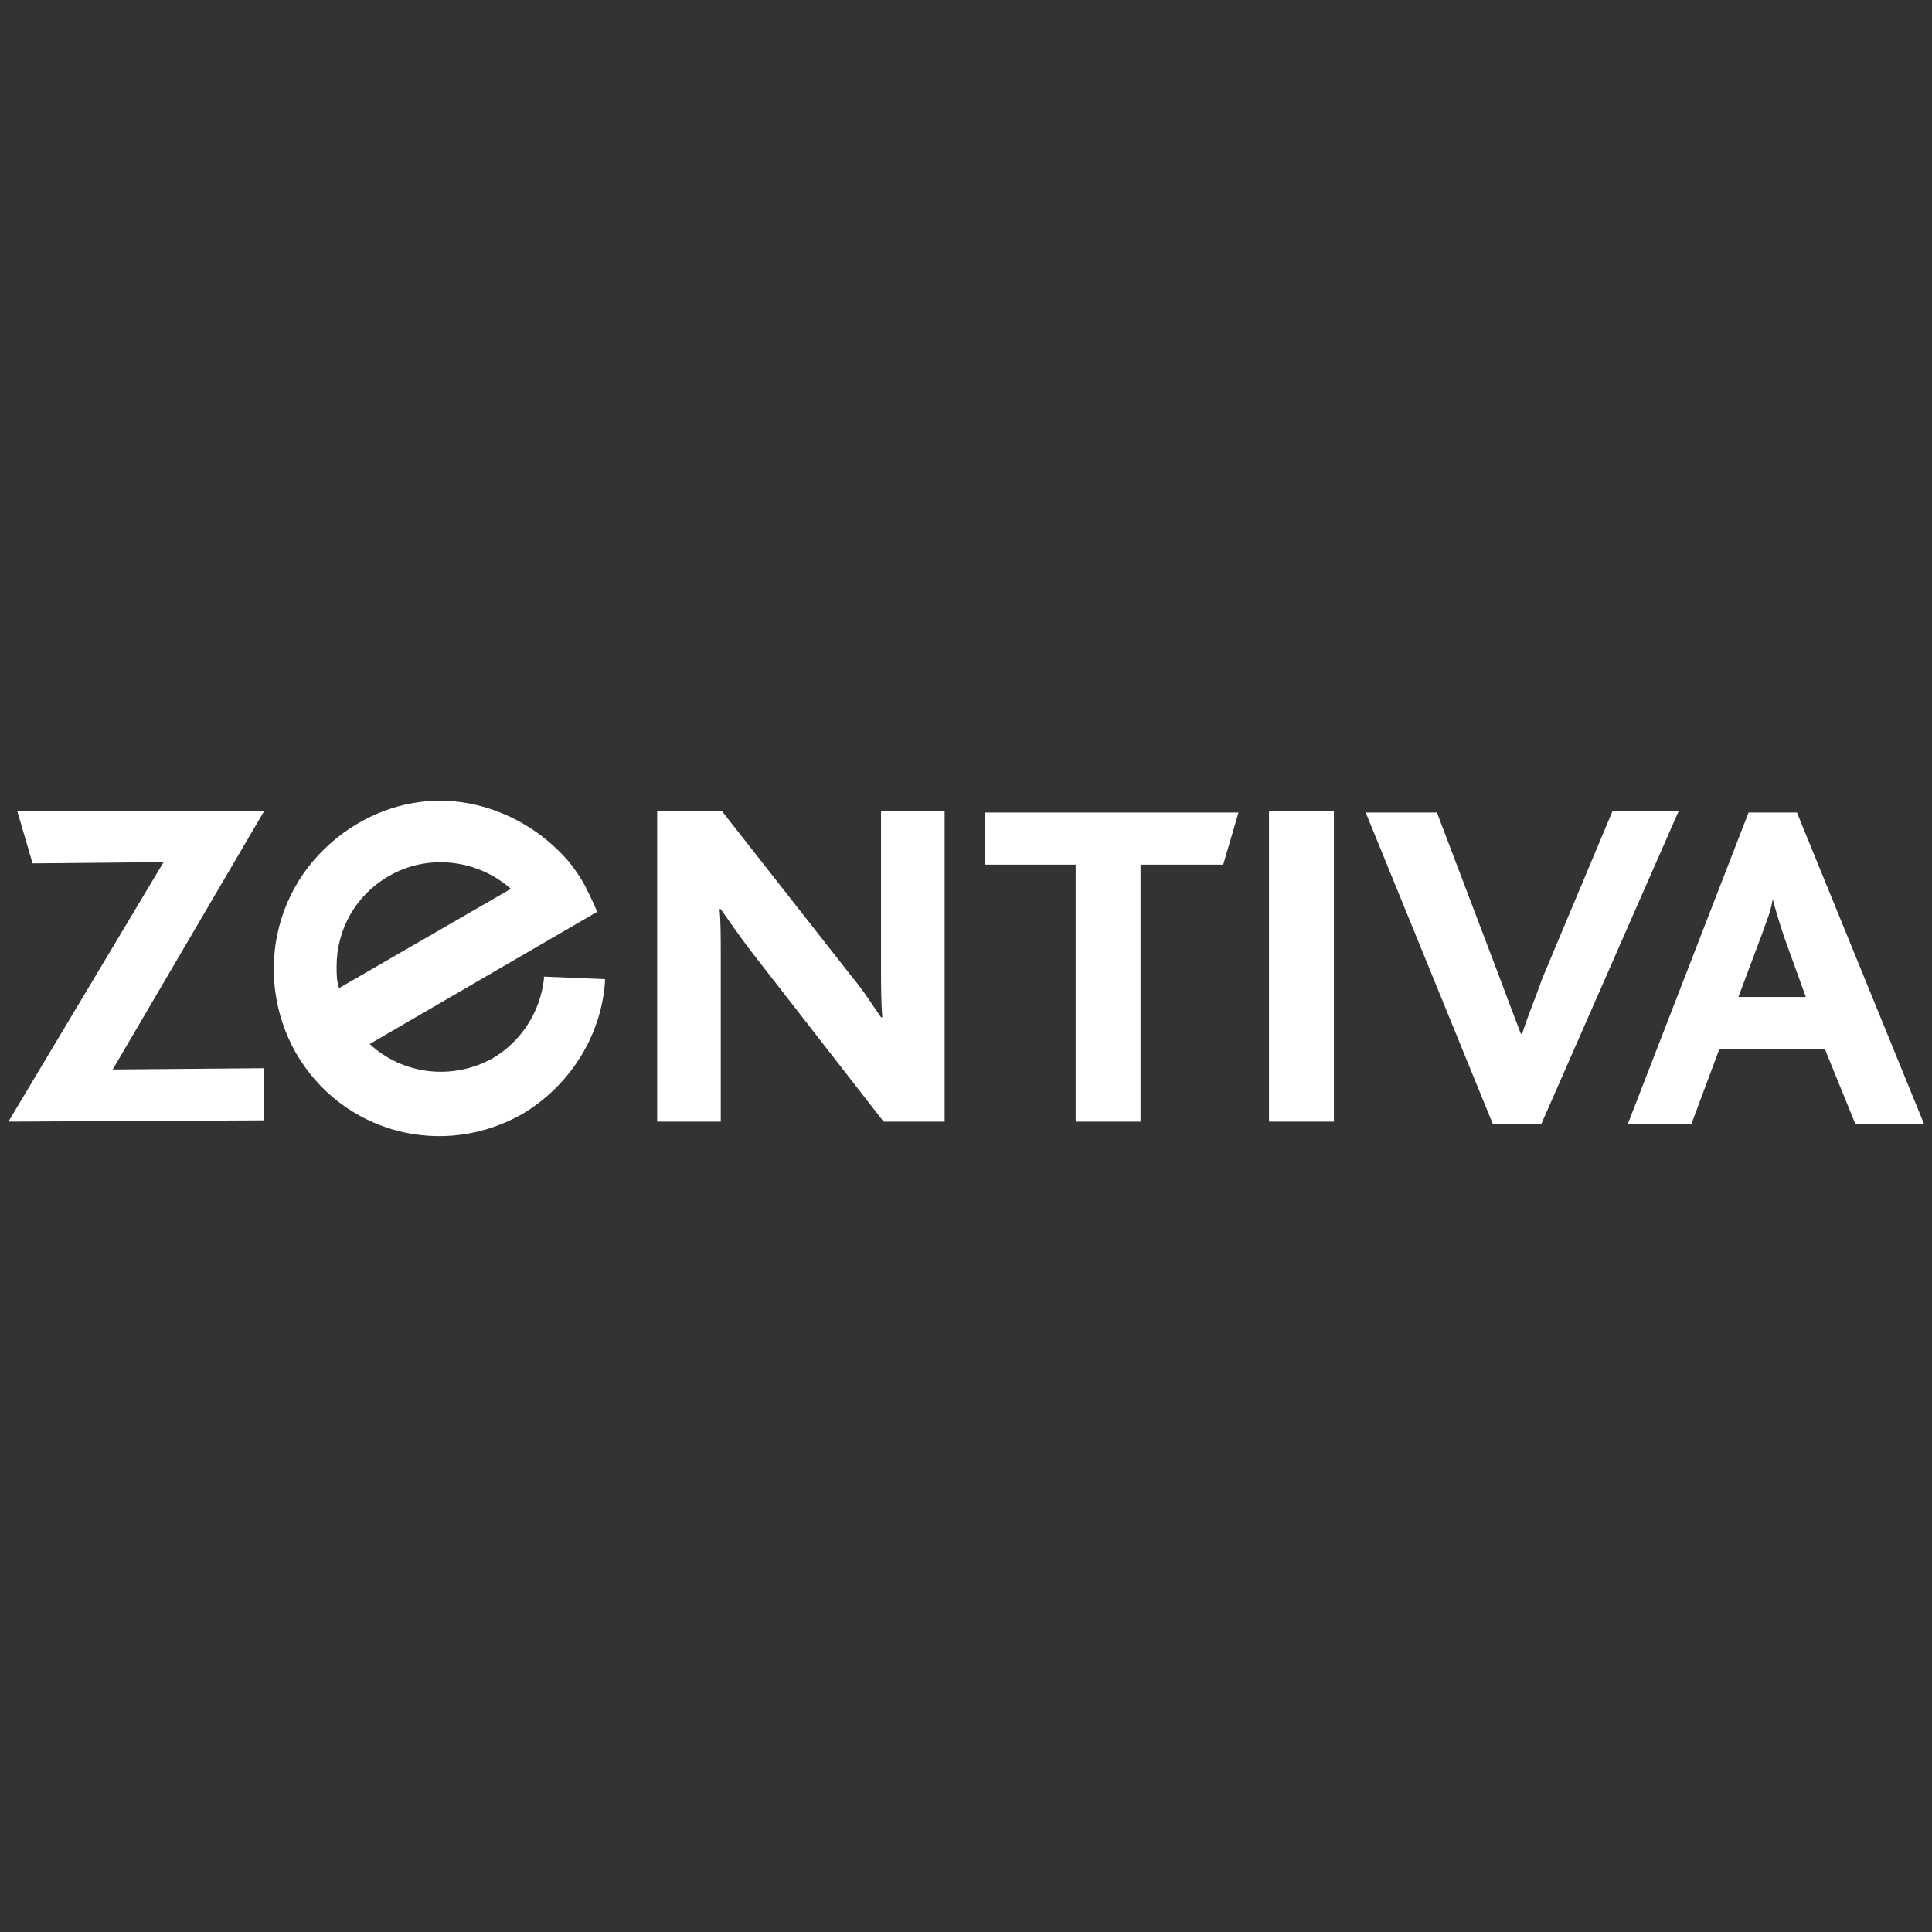 <?xml version="1.0" encoding="utf-8"?>
<!-- Generator: Adobe Illustrator 26.5.0, SVG Export Plug-In . SVG Version: 6.00 Build 0)  -->
<svg version="1.1"
	 id="svg16749" xmlns:svg="http://www.w3.org/2000/svg" xmlns:dc="http://purl.org/dc/elements/1.1/" xmlns:rdf="http://www.w3.org/1999/02/22-rdf-syntax-ns#" xmlns:cc="http://creativecommons.org/ns#"
	 xmlns="http://www.w3.org/2000/svg" xmlns:xlink="http://www.w3.org/1999/xlink" x="0px" y="0px" viewBox="0 0 892.9 892.9"
	 style="enable-background:new 0 0 892.9 892.9;" xml:space="preserve">
<rect x="0" y="0" width="892.9" height="892.9" fill="#333333" stroke="none"/>
<style type="text/css">
	.st0{fill:#FFFFFF;}
</style>
<g id="layer1" transform="translate(52.487,-371.845)">
	<g id="g16776" transform="matrix(5.879,0,0,5.879,-1016.875,-4036.972)">
		<path id="path16682" class="st0" d="M164.7,838.1l12.2-20.4l-10.3,0.1l-1.2-4.1h19.4L172.9,834l11.9-0.1v4.1L164.7,838.1"/>
		<path id="path16684" class="st0" d="M233.5,838.1L223,824.6c-0.9-1.2-1.6-2.2-2.3-3.2h-0.1c0.1,0.8,0.1,2.3,0.1,3.4v13.3h-5v-24.4
			h5.1l10.2,13c1,1.2,1.6,2.2,2.3,3.2h0.1c-0.1-1.2-0.1-2.7-0.1-3.8v-12.4h5v24.4H233.5"/>
		<path id="path16686" class="st0" d="M260.2,817.9h-6.5v20.2h-5.1v-20.2h-7.1v-4.1h19.9L260.2,817.9"/>
		<path id="path16688" class="st0" d="M263.8,838.1h5.1v-24.4h-5.1V838.1z"/>
		<path id="path16690" class="st0" d="M285.2,838.3h-3.8l-10-24.5h5.6l4.9,12.9c0.6,1.6,1.2,3.2,1.7,4.5h0.1c0.4-1.3,1-2.7,1.6-4.4
			l5.5-13.1h5.2L285.2,838.3"/>
		<path id="path16692" class="st0" d="M309.9,838.3l-2.4-5.9h-8.3l-2.2,5.9h-5l9.5-24.5h3.8l10,24.5H309.9L309.9,838.3z
			 M304.3,823.6c-0.4-1.2-0.7-2.2-0.9-3l0,0c-0.1,0.8-0.5,1.8-0.9,2.9l-1.8,4.8h5.3L304.3,823.6"/>
		<path id="path16694" class="st0" d="M206.8,826.7v0.2c-0.3,2.6-1.8,4.9-4,6.2c-3.2,1.8-7.1,1.3-9.7-1.1
			c0.5-0.3,17.9-10.4,17.9-10.4l-0.1-0.2c-0.3-0.7-0.6-1.3-0.9-1.9c-0.4-0.7-0.8-1.3-1.3-1.9c-2-2.3-4.7-3.9-7.7-4.5
			c-3.1-0.6-6.2,0-8.9,1.6c-3,1.8-5.2,4.6-6.1,8c-0.9,3.4-0.4,7,1.3,10c1.8,3.1,4.6,5.2,7.9,6.1c3.4,0.9,6.9,0.4,9.9-1.3
			c3.7-2.2,6.2-6.1,6.5-10.4v-0.2L206.8,826.7L206.8,826.7z M190.5,825.9c0-2.9,1.5-5.6,4.1-7.1c3.1-1.8,7-1.3,9.6,1
			c-0.5,0.3-13,7.5-13.5,7.8C190.5,827.1,190.5,826.5,190.5,825.9"/>
	</g>
</g>
</svg>
